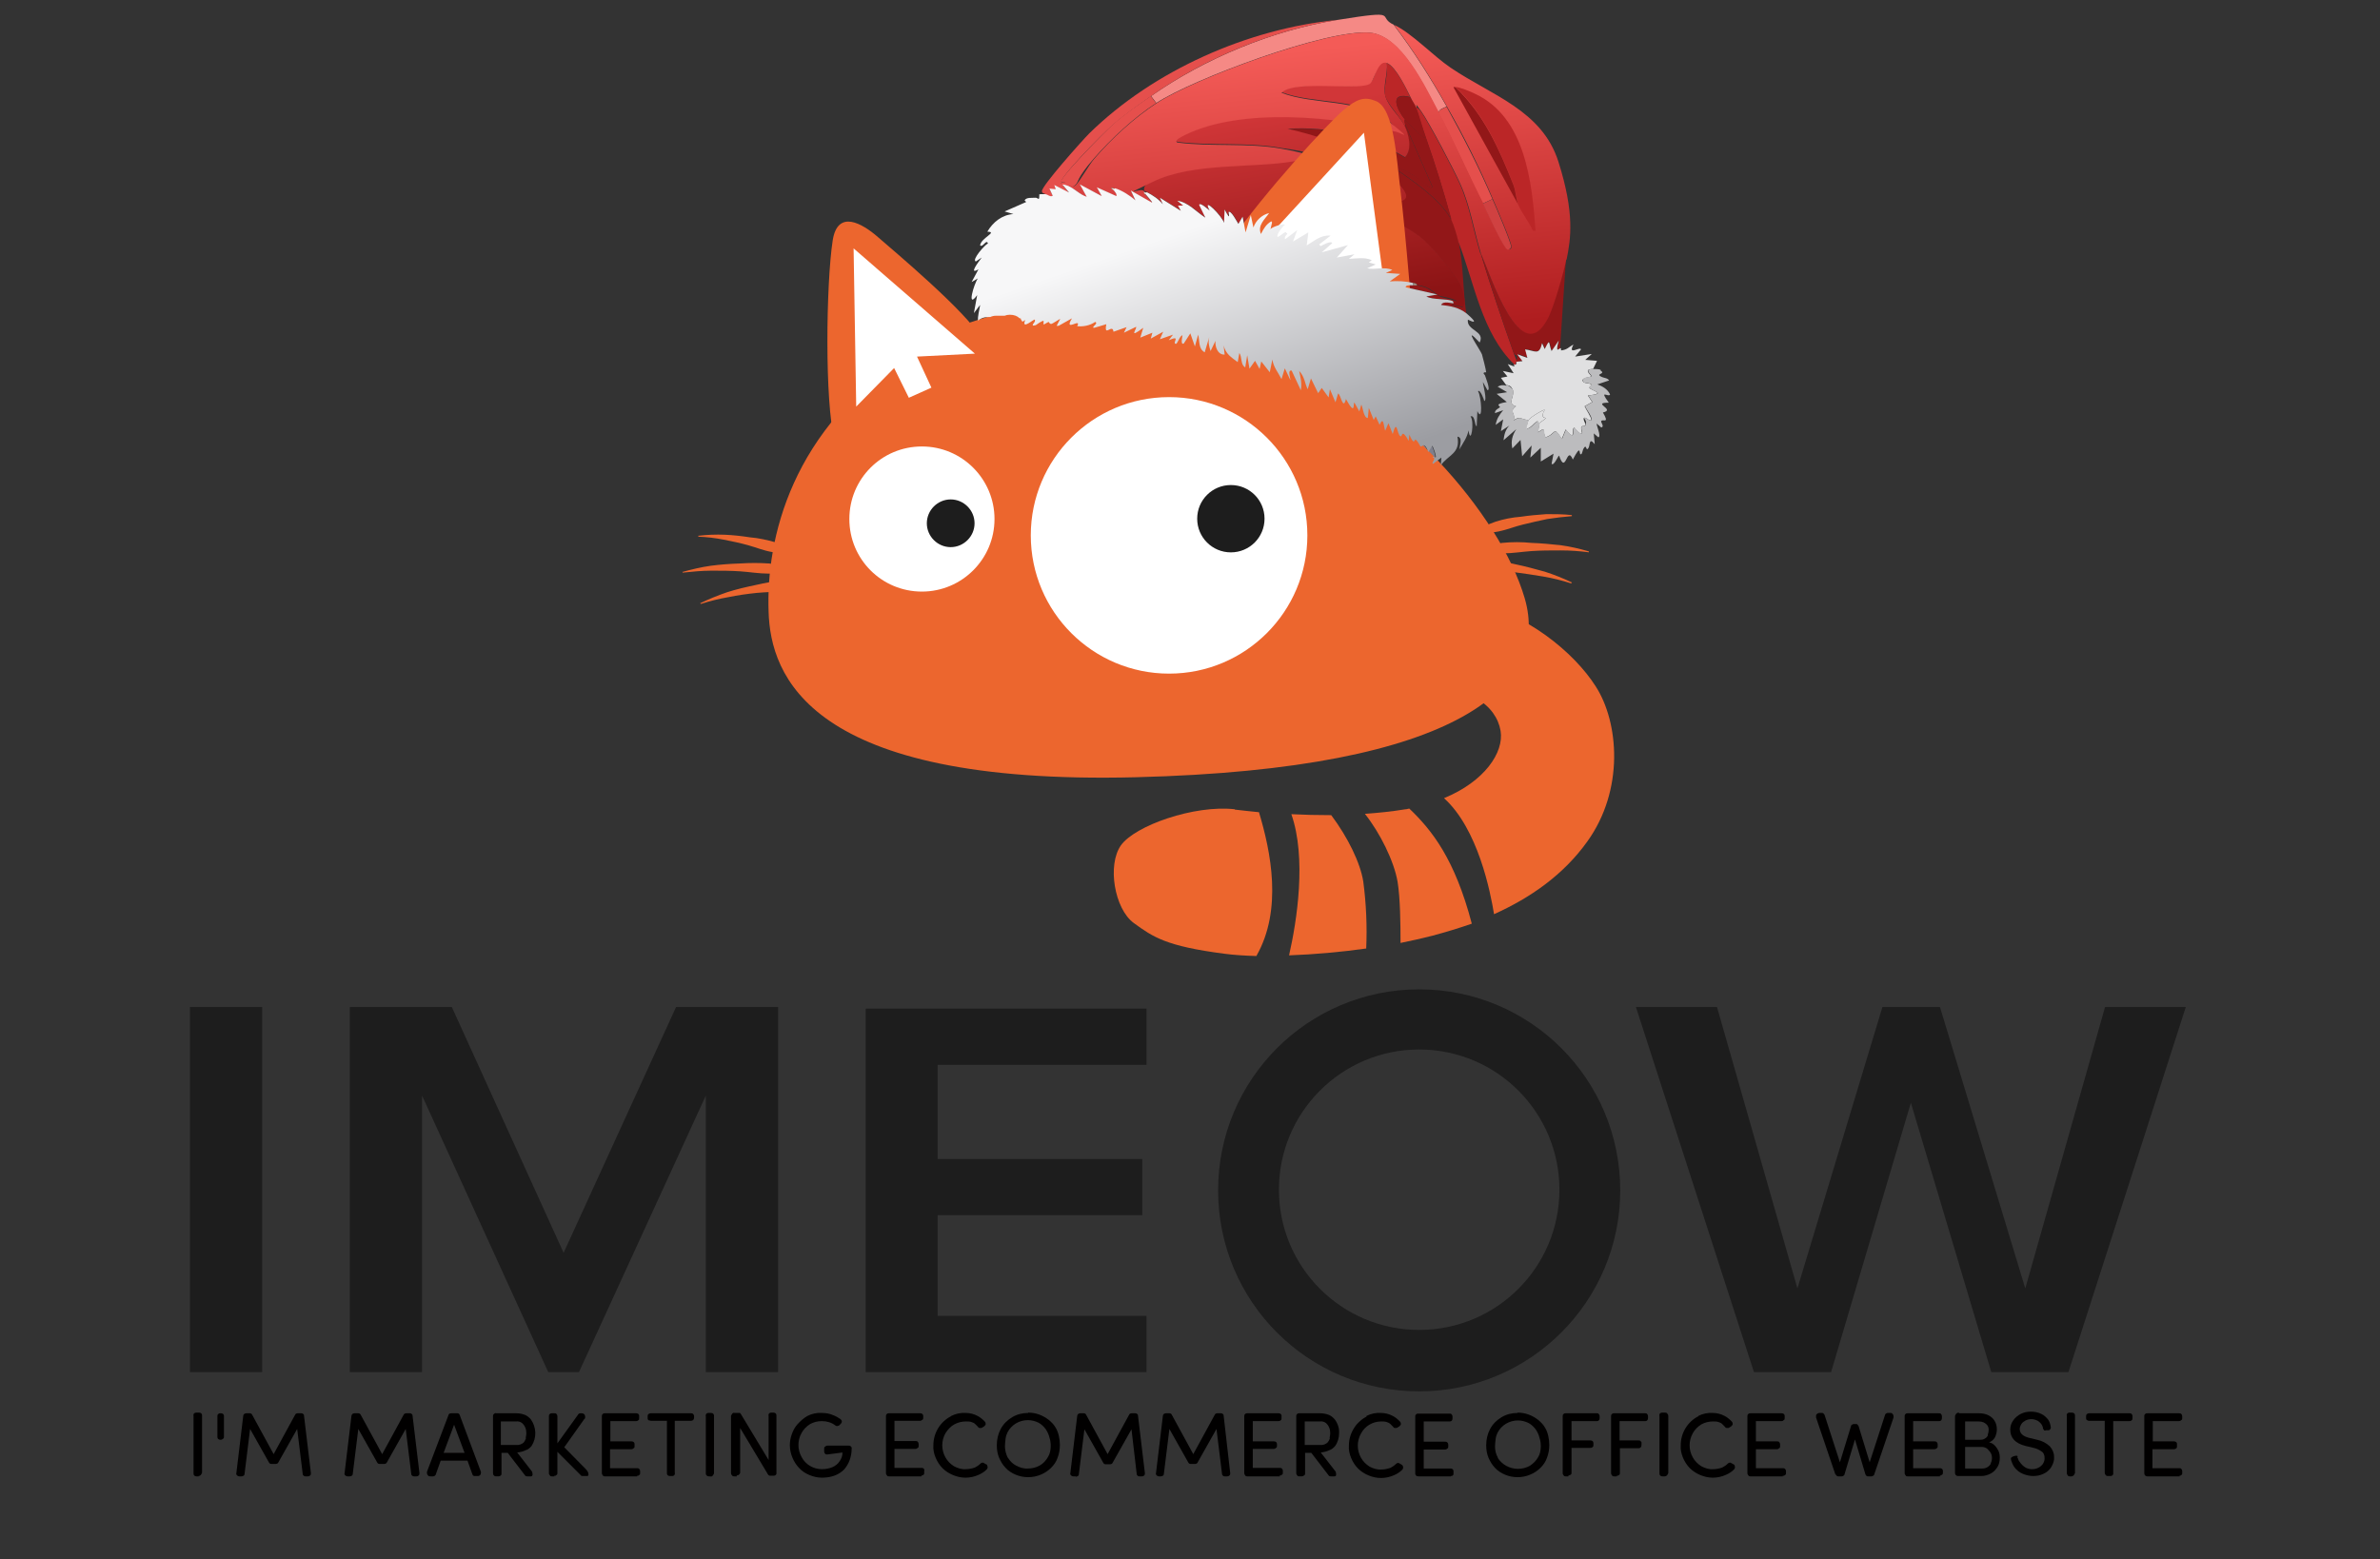 <?xml version="1.0" encoding="UTF-8"?>
<svg id="Vrstva_1" xmlns="http://www.w3.org/2000/svg" xmlns:xlink="http://www.w3.org/1999/xlink" version="1.1" viewBox="0 0 728 477"><rect x="0" y="0" width="728" height="477" fill="#333333" stroke="none"/>
  <!-- Generator: Adobe Illustrator 29.0.1, SVG Export Plug-In . SVG Version: 2.1.0 Build 192)  -->
  <defs>
    <style>
      .st0 {
        fill: none;
      }

      .st1 {
        fill: #a78c80;
      }

      .st2 {
        fill: #f58985;
      }

      .st3 {
        fill: #d04141;
      }

      .st4 {
        fill: #010000;
      }

      .st5 {
        fill: #838ca3;
      }

      .st6 {
        fill: #e6dcd2;
      }

      .st7 {
        fill: #7e7f8c;
      }

      .st8 {
        fill: url(#Nepojmenovaný_přechod_11);
      }

      .st9 {
        fill: #1d1d1d;
      }

      .st10 {
        fill: #e0e0e1;
      }

      .st11 {
        fill: #bcbcbe;
      }

      .st12 {
        fill: #fff;
      }

      .st13 {
        fill: #969db1;
      }

      .st14 {
        fill: url(#Nepojmenovaný_přechod_9);
      }

      .st15 {
        fill: url(#Nepojmenovaný_přechod_8);
      }

      .st16 {
        fill: #ec662e;
      }

      .st17 {
        fill: #6a7388;
      }

      .st18 {
        fill: #e54f4c;
      }

      .st19 {
        fill: #bb2627;
      }

      .st20 {
        fill: #921718;
      }

      .st21 {
        fill: #e8cfc6;
      }
    </style>
    <linearGradient id="Nepojmenovaný_přechod_11" data-name="Nepojmenovaný přechod 11" x1="389.7" y1="29.7" x2="416.7" y2="85.7" gradientTransform="translate(26 -104.6) rotate(16.3)" gradientUnits="userSpaceOnUse">
      <stop offset="0" stop-color="#d13638"/>
      <stop offset="1" stop-color="#8c1415"/>
    </linearGradient>
    <linearGradient id="Nepojmenovaný_přechod_9" data-name="Nepojmenovaný přechod 9" x1="390.9" y1="10.5" x2="424.6" y2="93.5" gradientTransform="translate(26 -104.6) rotate(16.3)" gradientUnits="userSpaceOnUse">
      <stop offset="0" stop-color="#f45b57"/>
      <stop offset="1" stop-color="#af1d1f"/>
    </linearGradient>
    <linearGradient id="Nepojmenovaný_přechod_8" data-name="Nepojmenovaný přechod 8" x1="362" y1="54.8" x2="423" y2="141.1" gradientTransform="translate(26 -104.6) rotate(16.3)" gradientUnits="userSpaceOnUse">
      <stop offset=".2" stop-color="#f7f7f8"/>
      <stop offset="1" stop-color="#9c9da2"/>
    </linearGradient>
  </defs>
  <g id="Vrstva_2">
    <g id="Vrstva_1-2">
      <rect class="st0" x="18.9" y="2.6" width="690.1" height="466.4"/>
      <g>
        <path class="st13" d="M372.8,112.7c2.9-1.4,2.3,1.3,2.9,1.8.9.8,3.2,1,3.5,2.3,1.4.6,10.1,1.4,10.7,1.8s0,1.8,1.3,2.3,3.4-.5,4.6-.3.3.7.4.8c.7.3,2.6-.2,2,1.5-3.1,0-6.5,2.2-9.6,2.7s.6-.9-1-.3l-5.5-.3,1.2-1.4c-2.1,0-4.6.8-6.9,0,0-.8,2.6-.1,1.3-1.2-2.8.6-6.2-.2-8.7-1.2s-2.2-1.8-3.5-2.3l.5,1.4c-.7-.2-1.5-.5-2.2-.6-1.1-.9-2.5-2.8-4.1-1.5-.3-.2-1-1.3-1.4-.9l1.1,1.6-6.6-3.4.9,1.7c-.5.5-5-2.4-5.7-3.1l.8,1.8-5.1-2.4c1.7,2.5-4.1-1.2-4.8-2.4v1.3c-.8.6-4.5-2.1-5-3,2.4,4.9-8-1.7-8.5-1.3s.6.7.2.9l-4.2-2.2.8,1.5-5.5-1.9v1s-5-2.4-5-2.4v1c-2.8-1.7-4.6-1.1-7.3-3.1s-.4-1.2-.7-1.5-1.9,1-1.1-1.6c.1.2,1.5,1.1,1.6,1.1,1.2-.3,2.2-3.1,2-.4.7-1.2,4.6-3,5.7-2.9s-.9,1.9,1.5.4c-1.3,3.3,2.7-.4,2.9-.1.4.5-.6,1.3-.6,1.6,0,.5.8,0,.9.1,3.1,3.6,2.2,1.3,4.9,2.4s1.7,1.8,2,1.9c.6.1,3.3-.9,3.5-.9,2.1.2,5,2.3,6.9,3s2.7.1,3.4.4c1,.3,3.1,3.2,5.5,1.5-.1-1-2.6-1.6-3.4-2.1s0-.6,0-.6l2.2-.8-1.5-1.4c1.1-.5,4.8-1,5,.5s-2.1,2.3.6,2.9,1.3-.6,1.4-.5c1.2.4,2.7,1.7,4,1.8s2.7-1.1,2.9-1.1c.9.1,1.2,1.6,1.7,1.8s1.1-.6,1.7-.5,1.6,1.7,2,1.9c2.4,1,5.9,1.7,8.3,2.4s.7,2.1,2.5.4c.8,2.7,1.9.6,2.3.4Z"/>
        <path class="st7" d="M438.3,139.9c-.6.1-2.7,1.1-3,1-1.4,0,.4-1-.6-1.1s-1.8.7-2.4.6,0-.7-1-.9-4.8.6-3.1-1.5l-6-.5.9-1c-1.9-.6-5.1-.3-6.9-.7s.2-.9,0-1c-1.1-.3-3,0-3.8-.1s0-.6-1.8-1.2c2.1-1.7-3.4-1.1-3.3-1.8,2.7.4.8-1.1.6-2.1s.3-1.8.1-2.1c-.7-.8-6.1-.9-7-1.4s.7-2.3.2-2.8c-.9.3-2.1-.2-3-.2.6-1.8-1.2-1.3-2-1.5s-.3-.7-.4-.8c-1.2-.3-3.7.6-4.6.3-1.3-.5-1.1-2.2-1.3-2.3-.6-.4-9.3-1.3-10.7-1.8-.3-1.3-2.6-1.6-3.5-2.3s0-3.2-2.9-1.8c-.9-.2-1.9-.2-1.2-1.5,1.3-2.3,6.9.5,8.8,1.4l.3-.5.6-3.7.7,4.1,1.7-2.4,1.4,2.5.5-2.3,2.6,3.3.8-3.9c.3,2.3,1.8,4,2.8,6l1-3.3,1.7,3.6c.1-.6-1-3.2.4-2.9l2.8,6c.4-2.1-.1-3.9-.5-5.9,1.7,1.8,1.7,3.8,2.6,5.6l1-3.3,2.2,4.5,1.1-1.6,2.1,2.9.4-2.5,1.7,4,.8-2.7c.8.2,1.5,5.4,2.4,1.7,3.1,5.6,2.1,1.1,2.6,1.1l1.5,2.7.6-2.1c.5.9.7,4.1,2,4.1l.3-3.1,1.5,3.7.6-1.1,1.2,2.6c1.2-2.8,1.2.2,1.7,1.8l1-2.3,1.3,3.3c1.4-5,1.2.1,2.4.7s.2-2.7,2.5,1.4l.2-1.9c1.5,3.5,1.6,1.5,1.8,1.5.6.1,1.5,2,1.6,2.1.7.2,1.1-1.7,2.4,1.7l1.2-1.9c.4.5,1.2,3,1.1,3.4s-.9-.2-1,0,.6.1.5.6Z"/>
        <path class="st13" d="M410.6,133.4c-1.1-.3-2.6,0-3.3-.3s0-1-.3-1.1c-.7-.2-2,.1-3.1-.3s.5-.5.2-.6c-.7-.2-2.3-.3-3.1-.3l-.2-.9,1.7-.9c-1.1.1-6.9,1-7.2,0l1.7-.9c-1-.1-4.7.7-5.2-.4s2.3-.3,1.4-1c-2.2.7-4.5.4-6.7-.3-.3-.4.9-.9,1.1-1,1.6-.6.8.3,1,.3,3.2-.5,6.5-2.8,9.6-2.7s2.1.5,3,.2c.5.6-.7,2.6-.2,2.8.9.5,6.3.6,7,1.4s-.3,1.4-.1,2.1,2,2.5-.6,2.1c0,.6,5.5,0,3.3,1.8Z"/>
        <path class="st17" d="M380.7,112.1l-.3.5c-1.9-.9-7.4-3.7-8.8-1.4s.3,1.2,1.2,1.5c-.4.2-1.6,2.3-2.3-.4-1.8,1.7-2.3-.4-2.5-.4-2.4-.7-5.9-1.5-8.3-2.4s-1.9-1.8-2-1.9c-.7-.2-1.1.7-1.7.5s-.8-1.7-1.7-1.8-2.4,1.1-2.9,1.1c-1.3,0-2.8-1.4-4-1.8s-.8.7-1.4.5c-2.7-.6-.6-2.7-.6-2.9-.3-1.5-3.9-1-5-.5l1.5,1.4-2.2.8c-3-1.7-3-.5-5.3-1.2s-2.7-2.6-4-2.8-1.4.8-2.4.6c-1.8-.3-2.4-1.7-4.1-1.8l4.1-2.4c-2.7,4.5,3.1-.4,1.6,2.4,1.9.2,3.9-.2,5.5-1.3,1.1.5-1.1,1.4-.5,1.8s3.4-1,3.9-1.1c-.8,4.3,1.9-.4,2.2,2.3l4-1.4-.8,1.7,3.7-1.8c.4.5-2.6,3.9,2.2.3l-.9,3,3.7-1.5-.5,1.8,3.8-2.1-1,2.3,4-1.4-1.3,1.7c3.9-1.7,1,.8,2.1,1.1s1.2-2.5,2.1-2.6c0,.2-.7,3.1.4,2.5l2-3.1,1.4,4,1-3.6c.5,1.9,0,4.3,2,5.4l1.4-4.7c-.4,1.6-.1,2.8.4,4.3l1.5-3.1c-.2,1.8.7,4.3,2.8,4.2l-.3-2.8c.6,2.6,2.3,3.6,4.3,5.1l.5-2.8c.9,1.3.3,3.6,1.8,4.4Z"/>
        <path class="st5" d="M323.8,99.7c1.8.1,2.3,1.5,4.1,1.8s2.3-.6,2.4-.6c1.3.2,2.8,2.4,4,2.8,2.3.7,2.2-.5,5.3,1.2s-.3.5,0,.6c.8.5,3.3,1.1,3.4,2.1-2.4,1.8-4.5-1.1-5.5-1.5s-1.9.2-3.4-.4-4.7-2.8-6.9-3-2.9,1.1-3.5.9-1.8-1.8-2-1.9c-2.7-1.1-1.8,1.2-4.9-2.4,3.6-2.5,2-.8,2.5-.2s1.3-.8,1.5-.8.3.7.8.6,2.6-1.6,2.7-1.5l-1.1,2.1h.6Z"/>
        <path class="st13" d="M363.7,119.7c-2-.4-2.3-.5-4.1-1.5,1.6-1.3,2.9.6,4.1,1.5Z"/>
      </g>
      <path class="st16" d="M377.7,247.6c-12.4-1.4-30.5,5-34.8,11s-2,19.5,3.9,23.8,9.9,7.1,27.7,9.4c3,.4,6.3.6,9.8.7,8.1-14.2,4.4-32,.8-44-2.7-.3-5.1-.5-7.4-.8"/>
      <path class="st16" d="M395,249.1c4.7,13.4,1.7,32.7-.7,43.2,7.9-.3,15.8-1,23.6-2.1.3-6.8,0-13.7-.9-20.5-.9-5.7-4.7-13.5-9.8-20.3-4.3,0-8.4-.1-12.3-.3"/>
      <path class="st16" d="M429.9,247.6c-4.2.7-8.3,1.1-12.4,1.4,4.6,5.8,8.9,14.4,10,20.8.8,4.9.9,12.9.9,18.7,3.4-.7,6.6-1.4,9.7-2.2,4.1-1.1,8.1-2.3,12.1-3.7-5.2-19.8-12.2-28.6-19.1-35.2-.4,0-.7.2-1.1.2"/>
      <path class="st16" d="M450,184.2v-.3h0l-16.2,26.4-.3.3c15.8-1.3,24.2,5.3,25.5,13,1.1,6.6-4.9,15.5-17.3,20.6,10.4,9.4,14.2,28.7,15.3,35.5,11.1-5,21.2-12,28.5-22.2,11.4-15.8,9.7-36.5,2.6-47.5-6.6-10.4-21.5-22.7-38.2-25.9"/>
      <path class="st16" d="M278.9,107.4c-37,23.7-44.6,57.5-43.8,79.8.6,19.3,12.1,53.1,112.3,50.6s126.6-28.6,119-54.7-39.2-61.7-73.1-75.1-77.5-24.3-114.4-.6"/>
      <path class="st12" d="M399.9,163.8c0-23.4-19-42.3-42.3-42.3-23.4,0-42.3,19-42.3,42.3,0,23.4,19,42.3,42.3,42.3h0c23.4,0,42.3-19,42.3-42.3"/>
      <path class="st12" d="M304.2,158.8c0-12.2-9.9-22.2-22.2-22.2s-22.2,9.9-22.2,22.2,9.9,22.2,22.2,22.2h0c12.2,0,22.2-9.9,22.2-22.2h0"/>
      <path class="st9" d="M386.8,158.7c0-5.7-4.6-10.3-10.3-10.3-5.7,0-10.3,4.6-10.3,10.3,0,5.7,4.6,10.3,10.3,10.3h0c5.7,0,10.3-4.6,10.3-10.3"/>
      <path class="st9" d="M298.1,160.1c0-4-3.3-7.3-7.3-7.3s-7.3,3.3-7.3,7.3c0,4,3.3,7.3,7.3,7.3h0c4,0,7.3-3.3,7.3-7.3"/>
      <path class="st16" d="M213.8,163.9c2.6-.3,5.2-.4,7.8-.3,2.6.1,5.2.4,7.8.8,2.6.2,5.2.8,7.7,1.5,1.2.4,2.5.9,3.6,1.5,1.2.6,2.4,1.3,3.4,2.1v.3c-2.7,0-5.3-.4-7.9-.9-2.5-.4-4.9-1.4-7.4-2.1s-5-1.2-7.5-1.7c-2.5-.5-5.1-.8-7.7-.9v-.3Z"/>
      <path class="st16" d="M208.7,175c2.9-.8,5.8-1.5,8.7-1.9,3-.4,5.9-.6,8.9-.7,3-.2,6-.2,9,0,1.5.2,3,.5,4.4.9,1.5.4,2.9.9,4.3,1.5v.3c-3,.4-6,.5-8.9.4-2.9,0-5.8-.5-8.7-.7s-5.8-.2-8.8-.2c-2.9,0-5.9.3-8.8.6v-.3Z"/>
      <path class="st16" d="M214.1,184.6c2.7-1.3,5.4-2.4,8.3-3.4,2.8-.9,5.8-1.6,8.7-2.2,2.9-.7,5.9-1.2,8.8-1.4,1.5,0,3,0,4.5.1,1.5.1,3,.4,4.5.8v.3c-2.8.9-5.8,1.5-8.7,1.9-2.8.5-5.8.4-8.7.7s-5.8.7-8.7,1.3c-2.9.5-5.7,1.2-8.5,2.1v-.2Z"/>
      <path class="st16" d="M481,157.9c-2.6.2-5.1.5-7.7.9-2.5.5-5,1.1-7.5,1.7s-4.9,1.6-7.4,2.1c-2.6.5-5.2.8-7.8.9v-.3c1-.8,2.1-1.5,3.3-2.1,1.2-.6,2.4-1.1,3.6-1.5,2.5-.8,5.1-1.3,7.7-1.5,2.6-.4,5.2-.6,7.8-.8,2.6,0,5.2,0,7.8.3v.3Z"/>
      <g id="Generativní_objekt">
        <g>
          <path class="st20" d="M444,67.2c.9,1.5,1.8,5,2.2,6.8,1.4,6.7,1.3,15,2.3,21.9-2.3-1.8-4.9-2.3-7.8-2.6.7-1.4,3.3-.4,3.8-.5.2.1-.6.3-.3.5.6.5,2.3.3,3.2.8.3-.3-.1-4.9-.3-5.6-1.3-4.1-9.6-13.6-13.1-16.2-10.7-7.9-24-9-36.4-12.7,9-2,18.2,1.6,26.9,2.2,12.9,1-3.6-11.2-7.1-13.3-7.3-4.5-15.4-7-23.6-9,12.6-.8,25.1,2.2,35.9,8.7,2.3-2.6,1.1-6.9-.2-9.7,0-.2.2-.4.2-.6l8.5,19.4c-.7,1-4.4-2.7-5.3-3.3-2.1-1.2-5-2.9-7.3-3.2,6.1,4.3,14.6,9.8,18.4,16.5Z"/>
          <path class="st2" d="M426.3,7.6c6.1,8,11.3,16.3,16.2,25-1,.4-2.3.8-2.5,1.9-4.2-7.9-11.4-23.6-21-24.5-12.9-1.2-54,14.1-65.3,21.5l-1.6-2.1c16.4-11.5,37.1-20.1,57-23.3s11.7-1,17.3,1.5Z"/>
          <path class="st19" d="M452.9,77.5c3.1,10.3,6.5,20.3,10.1,30.5s1.7,0,.8,2.7.5,0,0,.8c-.2.2-.6,0-.6,0-10-9.6-12.2-25-17.1-37.5-.4-1.8-1.4-5.2-2.2-6.8-2.3-8.5-4.9-16.9-7.8-25.1s-1.9-6.4-3.1-9.3c.5,0,1.2.7,1.5,1.1,2.5,3.5,10.1,18,12,22.3,3.1,6.9,4.2,14.5,6.3,21.3Z"/>
          <path class="st18" d="M409.1,6.1c-19.9,3.2-40.6,11.7-57,23.3-4,2.8-7.9,5.5-11.6,8.7s-17,16.8-16,18c1.3-1.2,2.4.7,2.5.7v.3c-.4-.1-1.7-.6-1.9-.4l2,2.4-4.5-2.3.4,1.3-1.9-.2,1,2.2c-.8.5-1.5-.5-2.4-.5,0-.7-.9-.1-1-1.1-.1-1.6,12.4-15.6,14.5-17.7,19.7-19.3,48.5-32,75.8-34.7Z"/>
          <path class="st20" d="M477.3,106.5c-.2,0-1.6,1.9-.4-2.4l-2.2,3.2c-1-2.5-.2-4.2-2.1-.6l-.8-1.8c-.9,3.9-2.1,2.3-5.2,1.9l.7,2.6-3.1-1.1,1.6,2.1-2,.2c.8-2.6-.3-1.3-.8-2.7-3.6-10.1-7-20.2-10.1-30.5,2.8,5.8,12.2,36.5,20.7,19.4,1.6-3.2,4.7-13.9,5.4-17.6l-1.8,27.2Z"/>
          <path class="st8" d="M424.2,19.2c.4,3.4-1.3,7.1-.4,10.3s4.5,6.2,5.8,8.9,2.5,7.1.2,9.7c-10.9-6.5-23.3-9.5-35.9-8.7,8.2,1.9,16.4,4.5,23.6,9s20,14.3,7.1,13.3c-8.7-.6-17.9-4.2-26.9-2.2,12.4,3.7,25.7,4.8,36.4,12.7,3.5,2.6,11.8,12.2,13.1,16.2s.6,5.2.3,5.6c-.8-.5-2.5-.3-3.2-.8s.5-.4.3-.5c3.5-.8-4.1-2.1-4.3-2.2-1.9-.9-2.7-2.8-6.9-3.3,0-.5-.7-.6-1.1-.6-2.2-.6-4.8-.7-7.1-.5l3.2-2.3-4.4-.3,2-.9c-2.4-1.1-5.2,0-7.7-.5l2.6-1.2-2.1-.6.9-.7c-2.2-1-4.6-.5-7-.4l1.7-1.4-5.4,1,3.4-3.8-8,2.2,3.2-2.8c-.2-.9-3.1.6-3.5.9l-.5-.5,3.5-2.7c-2.9-.3-5,1.6-7.3,3l.5-4-4.7,2.8,1.3-3.5-3.7,2.8c-.4-.7.6-1.5.7-1.7.3-.9,0-.6-.5-.5-.8.2-1.6,1.2-2.5,1.5-.5-.7,1.6-3.3,2.2-3.7-.1-.6-4.3.7-4.4,1.4l.5-2.1c.8,0,.3-1.1-.2-.4-1.6.9-2.4,2.3-3.2,3.9-1.1-2.7,1.2-4.5,2.5-6.4-2.2.5-4.1,2.3-4.8,4.4l-.8-3.8-1.6,5.3-.9-4.8-1.3,2.2c-.4-.6-2.3-4.3-3-3.6s.9,3.3-1.2-.8l-.2,4.1c-.4-1.9-6.9-8.5-4.4-3.8-.3-.2-3-2.7-3.2-1.7l1.9,3.9c-2.8-1.8-5.2-4.7-8.6-5.2l1.8,1.5h-1.6c0-.1.9,1.6.9,1.6l-6.4-4,.9,2c-1.3-1.6-3-2.7-4.9-3.7s-.6-.1-.9-.3c-.3-1.9.7-2.1,2.7-3.1,12.1-5.9,30.2-4.1,42.7-6.2s-1.1-3.5-3.4-3.9c-10.4-1.9-21.5-.6-31.9-1.9-1.1-.8,1.9-2.1,2.6-2.4,17.1-8.3,45.8-5.6,63.7-1,1.5,0-1.4-2.9-1.7-3.1-8.8-7.1-22.9-4.9-32.7-8.7,4-4.1,25.1-.3,27.3-3s1.4-7.5,5-6.1Z"/>
          <path class="st20" d="M444.6,92.8s0-.6-.3-.7c-1.7-.8-6.1-.3-8-1.4l3.4-.6-9.7-2.2c-.2-.8,1.9-.6,2.3-.6s.8,0,1,0c4.2.6,5,2.4,6.9,3.3s7.8,1.5,4.3,2.2Z"/>
          <path class="st1" d="M433.4,87.3c-.2,0-.6,0-1,0v-.7c.2,0,1.1.2,1,.6Z"/>
          <path class="st12" d="M389,68.2l-.2-.4c.5-.7,1,.4.2.4Z"/>
          <path class="st18" d="M353.7,31.5c-6.9,4.5-13.8,10.9-19.2,17.1s-4.5,7.1-5.6,8-1.2.5-2,.2-1.2-1.9-2.5-.7c-1-1.2,14.2-16.4,16-18,3.6-3.2,7.6-5.9,11.6-8.7l1.6,2.1Z"/>
          <path class="st18" d="M456.5,60.9l-3,1.4c-4.6-9.2-8.7-18.7-13.5-27.7.1-1.1,1.5-1.5,2.5-1.9,5.1,9.2,9.9,18.6,14,28.2Z"/>
          <path class="st19" d="M431.5,29.7c-6.9-1.8-4.2,3.8-1.7,6.9-.3.5,0,.9,0,1.3s-.1.4-.2.6c-1.3-2.8-5-6.4-5.8-8.9s.9-6.9.4-10.3c2.7,1.1,6,7.9,7.2,10.5Z"/>
          <path class="st20" d="M433.1,32.8c1.2,2.9,2,6.3,3.1,9.3-.7.2-.9,0-1.3-.4-1-.9-4.4-4.2-5.1-5-2.5-3.1-5.2-8.7,1.7-6.9.5,1.1,1.2,1.9,1.7,3.1Z"/>
          <g>
            <path class="st14" d="M479.1,79.4c-.7,3.7-3.8,14.4-5.4,17.6-8.5,17.1-18-13.6-20.7-19.4-2.1-6.8-3.2-14.4-6.3-21.3-1.9-4.3-9.5-18.8-12-22.3s-.9-1-1.5-1.1c-.5-1.1-1.2-2-1.7-3.1-1.3-2.6-4.5-9.4-7.2-10.5s-3.7,4.5-5,6.1c-2.2,2.7-23.3-1.2-27.3,3,9.8,3.8,23.9,1.7,32.7,8.7s3.2,3,1.7,3.1c-17.9-4.6-46.6-7.3-63.7,1-.7.4-3.7,1.6-2.6,2.4,10.5,1.4,21.5,0,31.9,1.9s10.5,2.7,3.4,3.9c-12.4,2.1-30.6.3-42.7,6.2s-2.9,1.1-2.7,3.1,0,.2.4.8,2.3,2.5,2.1,2.7l-6.5-3.7,1.4,3c-1.5-1.4-4.2-3.1-6.2-3.7s-1-.4-1.2-.2c.2.3.6.4.8.7.3.5,1.1,1.2.9,1.9l-6-2.7,1.5,2.7-6.7-3.6,2.1,3.8c-2-.6-3.7-2.5-5.6-3.3v-.3c.9.2,1.4.4,2.1-.2,1.1-1,4.1-6.3,5.6-8,5.3-6.2,12.3-12.6,19.2-17.1,11.3-7.4,52.4-22.7,65.3-21.5,9.6.9,16.8,16.6,21,24.5s8.9,18.6,13.5,27.7c.9,1.8,6.4,14.1,7.6,14.1s1-.8,1-.8c.3-.8-4.9-12.9-5.7-14.7-4.1-9.7-8.8-19.1-14-28.2-4.9-8.7-10.1-17-16.2-25,5.3,2.4,12.1,9.6,17.3,13.1,12.5,8.5,28,13,33,28.8s3.8,23.5,2.5,29.9Z"/>
            <g>
              <path class="st21" d="M350.8,59l-.5.5c-.3-.5-.3.1-.4-.8.3.1.6.1.9.3Z"/>
              <path class="st6" d="M341.2,57.8l-.5.5c-.2-.3-.6-.4-.8-.7.2-.2,1,.1,1.2.2Z"/>
              <path class="st19" d="M464.4,62.5c-.5-1.3-.8-4.4-1.5-6.1-4.4-11-8.9-21.4-17.7-29.8,1.4.1,4.6,1.4,6,2.1,15.4,7.2,17.4,27,18.5,41.9h-.8c-1.3-2.9-3.4-5.3-4.6-8.2Z"/>
              <path class="st20" d="M445.2,26.7c8.8,8.4,13.3,18.8,17.7,29.8.7,1.7.9,4.8,1.5,6.1l-19.8-35.9c.1-.2.4,0,.6,0Z"/>
              <path class="st3" d="M456.5,60.9c.8,1.8,6,13.9,5.7,14.7s-1,.8-1,.8c-1.2,0-6.7-12.3-7.6-14.1l3-1.4Z"/>
            </g>
          </g>
          <path class="st20" d="M436.2,42.1c2.9,8.3,5.5,16.7,7.8,25.1-3.7-6.6-12.3-12.2-18.4-16.5,2.3.3,5.2,2,7.3,3.2s4.6,4.4,5.3,3.3l-8.5-19.4c0-.4-.3-.8,0-1.3.7.8,4.2,4.2,5.1,5s.7.6,1.3.4Z"/>
        </g>
        <g>
          <path class="st16" d="M375.6,74.8c11.9-16.9,30.5-36.9,35.1-40.9s6.9-4.3,10.1-3c5.7,2.1,6.4,18,7.6,27.6s4.4,44.5,4.7,57.9-44.2-19.6-44.2-19.6l-15.7-18,2.4-3.9Z"/>
          <polygon class="st12" points="424.7 97.1 417.2 40.6 379 82.2 399.4 81.3 396 91.6 404.3 94.3 408 84 424.7 97.1"/>
        </g>
        <g>
          <path class="st15" d="M453.8,114.3c0-.6.8-.3.8-.4,0-.5-1.2-5.3-1.3-5.5-.6-1.5-6.3-9.6-.7-3.6,1.8-3.6-4.1-3.6-3.6-7,3.7,1.8,1-.7-.4-1.9-2.3-1.8-4.9-2.3-7.8-2.6.7-1.4,3.3-.4,3.8-.5,0,0,0-.6-.3-.7-1.7-.8-6.1-.3-8-1.4l3.4-.6-9.7-2.2c-.2-.8,1.9-.6,2.3-.6v-.7c-2.4-.6-4.9-.7-7.2-.5l3.2-2.3-4.4-.3,2-.9c-2.4-1.1-5.2,0-7.7-.5l2.6-1.2-2.1-.6.9-.7c-2.2-1-4.6-.5-7-.4l1.7-1.4-5.4,1,3.4-3.8-8,2.2,3.2-2.8c-.2-.9-3.1.6-3.5.9l-.5-.5,3.5-2.7c-2.9-.3-5,1.6-7.3,3l.5-4-4.7,2.8,1.3-3.5-3.7,2.8c-.4-.7.6-1.5.7-1.7,0,0-.4-.4-.5-.5-.8.2-1.6,1.2-2.5,1.5-.5-.7,1.6-3.3,2.2-3.7-.1-.6-4.3.7-4.4,1.4l.5-2.1-.2-.4c-1.6.9-2.4,2.3-3.2,3.9-1.1-2.7,1.2-4.5,2.5-6.4-2.2.5-4.1,2.3-4.8,4.4l-.8-3.8-1.6,5.3-.9-4.8-1.3,2.2c-.4-.6-2.3-4.3-3-3.6-.1.1.9,3.3-1.2-.8l-.2,4.1c-.4-1.9-6.9-8.5-4.4-3.8-.3-.2-3-2.7-3.2-1.7l1.9,3.9c-2.8-1.8-5.2-4.7-8.6-5.2l1.8,1.5h-1.6c0-.1.9,1.6.9,1.6l-6.4-4,.9,2c-1.3-1.6-3-2.7-4.9-3.7l-.5.5c.3.4,2.3,2.5,2.1,2.7l-6.5-3.7,1.4,3c-1.5-1.4-4.2-3.1-6.2-3.7l-.5.5c.3.5,1.1,1.2.9,1.9l-6-2.7,1.5,2.7-6.7-3.6,2.1,3.8c-2-.6-3.7-2.5-5.6-3.3-.3-.1-1.6-.6-1.8-.4l2,2.4-4.5-2.3.4,1.3-1.9-.2,1,2.2c-.8.5-1.5-.5-2.4-.5-2.5-.1-1.5.3-1.7.5,0,1.7-.4.6-1.1.6-1.2.1-2.8-.2-3.4.8l.5.5-6.6,2.9,2.7.8c-3.5.2-6.3,2.5-8,5.4,3.4,0-2,1.9-2.2,4.2.9.7,1.9-2.1,2.4-.6-.9.3-5.1,5.1-3.7,5.5l1.8-1.2c-.9,1.2-4.2,5.5-1,3.6l-2.1,3.9,1.9-1.1c-1.2,1.7-3.5,9.6-.2,5.1l-1,5.5,1.9-2.5c-.1,1.1-.9,3.8-.6,4.8.7-.7,1.8-1.1,3.1-1.1s.4,0,.6,0c.6-.3,1.2-.4,1.9-.4h1.6c.3,0,.6,0,.9,0,.5-.2,1-.3,1.6-.3,1.3,0,2.3.4,3,1.1,0,0,.1,0,.2,0,.2,0,.2.2.2.4.2.2.3.4.4.6.2,0,.5-.2.9-.5-1.3,3.3,2.7-.4,2.9-.1.4.5-.6,1.3-.6,1.6,0,.5.8,0,.9.1,3.6-2.5,2-.8,2.5-.2,0,0,1.3-.8,1.5-.8,0,0,.3.7.8.6.5-.1,2.6-1.6,2.7-1.5l-1.1,2.1h.6s4.1-2.3,4.1-2.3c-2.7,4.5,3.1-.4,1.6,2.4,1.9.2,3.9-.2,5.5-1.3,1.1.5-1.1,1.4-.5,1.8.2.1,3.4-1,3.9-1.1-.8,4.3,1.9-.4,2.2,2.3l4-1.4-.8,1.7,3.7-1.8c.4.5-2.6,3.9,2.2.3l-.9,3,3.7-1.5-.5,1.8,3.8-2.1-1,2.3,4-1.4-1.3,1.7c3.9-1.7,1,.8,2.1,1.1.6.2,1.2-2.5,2.1-2.6,0,.2-.7,3.1.4,2.5l2-3.1,1.4,4,1-3.6c.5,1.9,0,4.3,2,5.4l1.4-4.7c-.4,1.6-.1,2.8.4,4.3l1.5-3.1c-.2,1.8.7,4.3,2.8,4.2l-.3-2.8c.6,2.6,2.3,3.6,4.3,5.1l.5-2.8c.9,1.3.3,3.6,1.8,4.4l.6-3.7.7,4.1,1.7-2.4,1.4,2.5.5-2.3,2.6,3.3.8-3.9c.3,2.3,1.8,4,2.8,6l1-3.3,1.7,3.6c.1-.6-1-3.2.4-2.9l2.8,6c.4-2.1-.1-3.9-.5-5.9,1.7,1.8,1.7,3.8,2.6,5.6l1-3.3,2.2,4.5,1.1-1.6,2.1,2.9.4-2.5,1.7,4,.8-2.7c.8.2,1.5,5.4,2.4,1.7,3.1,5.6,2.1,1.1,2.6,1.1l1.5,2.7.6-2.1c.5.9.7,4.1,2,4.1l.3-3.1,1.5,3.7.6-1.1,1.2,2.6c1.2-2.8,1.2.2,1.7,1.8l1-2.3,1.3,3.3c1.4-5,1.2.1,2.4.7.6.3.2-2.7,2.5,1.4l.2-1.9c1.5,3.5,1.6,1.5,1.8,1.5.6.1,1.5,2,1.6,2.1.7.2,1.1-1.7,2.4,1.7l1.2-1.9c.4.5,1.2,3,1.1,3.4,0,.3-.9-.2-1,0,0,.3.6.1.5.6-.1.6-.9,1.4-.3,1.5l2.5-1.9-.2,2.4c2.2-3.2,6.1-3.6,5.1-8.8,1.7.2.7,2.7.6,3.9,1.3-2.3,2.3-3.5,2.8-5.8.7,4.9,1.9-2.8.6-4.3,1.5-.5,1.2,3,1.9,3l.2-4.6c1.8,3.7,1.2-4.6.2-6.1.6-.7,1.9,2.6,1.9,3,1-.2-.4-4.9-.4-5.8l1.4,2.5c1.1,0-.7-4.2-.8-4.6Z"/>
          <path class="st12" d="M393.8,71.5s-.4-.4-.5-.5c.5-.1.8-.5.5.5Z"/>
          <g>
            <path class="st10" d="M477.3,106.5c.4.1,0,.7.3.7,1.8-.2,2.2-1,3.7-1.8-1.9,3.6,2,.5,2.3,1.5l-1.8,2.2,5.1-.8-2,1.8,3.6.3-1.2,2.5c-3.3,0-.5,1.9-.6,2.2s-2.5.4-2.6,1.2c-.1,1.1,2,.9,2.4,1.2.9.5-.6.9-.3,1.2.7.9,5.4,1.7-.5,2.3l1.3,2-2.3,1.3c.3.7,2.2,3.6,2,4.1-.3.8-1.5-.8-2.1-.6s.4,1.9.4,2c-.3,1.3-2-.6-1.1,2.6-.4.9-2.1-1.1-2.3-1.5-1.1-.3.7,4.8-2.7.5l-1.2,2.9c-2.7-4.3-1.6-1.5-5-.5-1-1.9.4-3.5-2.3-1.5l.5-2.9c.4-.2,2-1.4,2-1.5s-2,.1-.4-2.5c-.3-.2-4.4,2.2-4.9,3.1-2.2,0-2.7-1.5-4.7.2,1-2.1-1.6-2.7.8-4.4-2.8-.6-.4-3.2-.9-4.8s-1.4-1.6-2.1-1.7l-1.6-2.2,2-.4-1.4-1.7,3.3.7-1.8-2.8,1.9.7c.4,0-.2-.5,0-.6s.4.3.6,0c.4-.7,0-.8,0-.8l2-.2-1.6-2.1,3.1,1.1-.7-2.6c3.1.4,4.3,2,5.2-1.9l.8,1.8c1.8-3.6,1.1-1.9,2.1.6l2.2-3.2c-1.2,4.3.2,2.3.4,2.4Z"/>
            <path class="st11" d="M460.8,117.8c.7.1,1.9,1,2.1,1.7.4,1.6-2,4.2.9,4.8-2.5,1.7.2,2.4-.8,4.4,2.1-1.7,2.5-.2,4.7-.2-.5.8-.6,1.8-.6,2.7,1.4-.3,2-1.6,3.2-2.3s.5.6.7.5l-.5,2.9c2.7-2,1.3-.5,2.3,1.5,3.4-1,2.3-3.8,5,.5l1.2-2.9c3.4,4.3,1.6-.7,2.7-.5.2.4,1.9,2.3,2.3,1.5-1-3.2.8-1.3,1.1-2.6s-.9-1.9-.4-2,1.8,1.4,2.1.6-1.7-3.4-2-4.1l2.3-1.3-1.3-2c5.9-.6,1.2-1.3.5-2.3s1.2-.7.3-1.2-2.5,0-2.4-1.2,2.4-.8,2.6-1.2-2.7-2.2.6-2.2,1.8.6,2.5.7c.9.8-1.6.8-.4,1.5s2.1.4,2.7,1.3l-3.6,1.2c1.6.6,3.1,1.4,3.9,3.1-.5,1-3.5-1.8-.4,2.5-5.5,0,2.3,2.1-1.8,3,2,3.4.2,2.1-.4,2.5s1.1,1.7-.1,2.1l-1.4-1.2c-.2.3,1.5,4,.5,4.2l-1.4-1.2.3,3.3c-1.9-2.3-1.3.4-2,1.3s-.5-1.2-1.2-.3-.5,2.1-1.1,2.1.3-3.5-2.4,1.6c-1.9-4.6-2.1,5-4.2-1.2-.3,0-1.6,3.3-2.3,2.5l.6-3.1-3.9,2.4v-4.2c0,0-3.2,3-3.2,3l.4-3.7-2.9,3.3-.5-5-2.5,2.6c-.5-2.3,0-4,1.2-5.9l-3.9,3.4c.2-1.7.6-3.3,1.8-4.5l-2.6,1.7.7-3.6-2.3,1.7c.3-1.9,1.1-3,2.3-4.5l-2.5.9c-.2-1,1.4-1.6,1.5-1.8.2-.4-2.1-.9,2.1-1.6l-3.1-2.5,3.2-.5-2.9-1.7c1-.5,1.5-.6,2.7-.3Z"/>
            <path class="st10" d="M470.9,129.4c-.2,0-.4-.7-.7-.5-1.2.7-1.9,2-3.2,2.3,0-.9.2-1.9.6-2.7s4.6-3.3,4.9-3.1c-1.6,2.7.4,2.4.4,2.5s-1.7,1.3-2,1.5Z"/>
          </g>
        </g>
      </g>
      <path class="st16" d="M486.1,169c-2.9-.4-5.8-.6-8.8-.6-2.9,0-5.9,0-8.8.2-2.9.2-5.8.7-8.7.7-3,0-6,0-8.9-.5v-.3c1.3-.6,2.8-1.2,4.2-1.5,1.5-.4,2.9-.7,4.4-.9,3-.3,6-.3,8.9,0,3,.1,6,.4,8.9.7,3,.4,5.9,1.1,8.7,1.9v.3Z"/>
      <path class="st16" d="M480.6,178.5c-2.8-.9-5.6-1.6-8.5-2.1-2.8-.5-5.8-.9-8.7-1.3s-5.8-.2-8.7-.7c-2.9-.4-5.9-1.1-8.7-1.9v-.3c1.5-.4,3-.7,4.5-.8,1.5-.1,3-.2,4.5-.1,3,.2,5.9.7,8.8,1.4,2.9.6,5.8,1.4,8.7,2.2,2.8.9,5.6,2,8.3,3.3l-.2.3Z"/>
      <path class="st16" d="M255.3,134.8c-3.1-11.8-2.6-48.2-.6-61.2,1.5-9.7,9.1-5.2,13.8-1.1s27.4,23.1,31.6,30.9-44.7,31.4-44.7,31.4"/>
      <polygon class="st12" points="298.2 108.2 261.1 76 261.9 124.4 273.5 112.6 278 121.7 284.9 118.6 280.5 109.1 298.2 108.2"/>
      <rect class="st9" x="58.1" y="308.1" width="22.1" height="111.7"/>
      <polygon class="st9" points="215.9 335.2 177.1 419.8 167.7 419.8 129.1 335.2 129.1 419.8 107 419.8 107 308.1 138.2 308.1 172.4 383.3 206.8 308.1 238 308.1 238 419.8 215.9 419.8 215.9 335.2"/>
      <polygon class="st9" points="264.8 308.6 350.7 308.6 350.7 325.8 286.8 325.8 286.8 354.6 349.4 354.6 349.4 371.8 286.8 371.8 286.8 402.6 350.7 402.6 350.7 419.8 264.8 419.8 264.8 308.6"/>
      <polygon class="st9" points="584.5 337.4 560.1 419.8 536.5 419.8 500.4 308.1 525.2 308.1 549.8 394.2 575.8 308.1 593.4 308.1 619.5 394.2 643.9 308.1 668.6 308.1 632.7 419.8 609.1 419.8 584.5 337.4"/>
      <path class="st9" d="M434.1,302.7c-34,0-61.5,27.5-61.5,61.5,0,34,27.5,61.5,61.5,61.5,33.9,0,61.5-27.5,61.5-61.5,0-34-27.5-61.5-61.5-61.5h0M434.1,406.9c-23.7,0-42.9-19.2-42.9-42.9s19.2-42.9,42.9-42.9,42.9,19.2,42.9,42.9h0c0,23.7-19.2,42.9-42.9,42.9"/>
      <path class="st4" d="M60.8,451.7h-.7c-.5,0-.9-.3-.9-.8,0,0,0-.1,0-.2v-17.5c-.1-.2,0-.5.1-.7.2-.2.4-.3.7-.3h.9c.5,0,.9.3.9.8,0,0,0,0,0,.1v17.5c-.1.2-.2.5-.4.7-.2.2-.4.3-.7.3Z"/>
      <path class="st4" d="M67.6,440.5h-.2c-.5,0-.9-.3-.9-.8,0,0,0,0,0-.1v-6.3c0-.2,0-.5.3-.7.2-.2.4-.2.6-.2h.2c.5,0,.9.3.9.8,0,0,0,0,0,.1v6.3c0,.2,0,.5-.3.6-.2.2-.4.3-.6.3Z"/>
      <path class="st4" d="M73.9,451.7h-.7c-.3,0-.5-.1-.7-.3-.2-.2-.3-.5-.2-.7l2.1-17.5c0-.2.1-.4.3-.6.2-.1.4-.2.6-.2h1.1c.1,0,.2,0,.4.1.1,0,.2.2.3.3l6.6,12.1,6.6-12.1c0-.1.2-.2.3-.3.1,0,.3-.1.4-.1h1.1c.2,0,.4,0,.6.2.2.1.3.3.3.6l2.1,17.5c0,.3,0,.5-.2.7-.2.2-.4.3-.7.3h-.7c-.2,0-.4,0-.6-.2-.2-.1-.3-.3-.3-.5l-1.7-13.8-5.8,10.3c0,.1-.2.2-.3.3-.1,0-.3.1-.4.1h-1.4c-.1,0-.3,0-.4-.1-.1,0-.2-.2-.3-.3l-5.8-10.3-1.7,13.8c0,.2-.1.4-.3.5-.2.1-.4.2-.6.2Z"/>
      <path class="st4" d="M107,451.7h-.7c-.3,0-.5-.1-.7-.3-.2-.2-.3-.5-.2-.7l2.1-17.5c0-.2.1-.4.3-.6.2-.1.4-.2.6-.2h1.1c.2,0,.3,0,.5.1.1,0,.2.2.3.3l6.6,12.1,6.6-12.1c0-.1.2-.2.3-.3.1,0,.3-.1.4-.1h1.1c.2,0,.4,0,.6.2.2.1.3.3.3.6l2.1,17.5c0,.3,0,.5-.2.7-.2.2-.4.3-.7.3h-.7c-.2,0-.4,0-.6-.2-.2-.1-.3-.3-.3-.5l-1.7-13.8-5.8,10.3c0,.1-.2.2-.3.3-.1,0-.3.1-.4.1h-1.5c-.1,0-.3,0-.4-.1-.1,0-.2-.2-.3-.3l-5.8-10.3-1.7,13.8c0,.2-.1.4-.3.5-.2.1-.4.2-.6.2Z"/>
      <path class="st4" d="M132.5,451.7h-.8c-.3,0-.6,0-.8-.3-.2-.2-.3-.4-.3-.7,0-.1,0-.3,0-.4l6.6-17.4c0-.2.2-.3.3-.4.1,0,.3-.1.5-.1h1.8c.2,0,.3,0,.5.1.1,0,.2.2.3.4l6.5,17.4c0,.1,0,.3,0,.4,0,.5-.4.9-.9.9,0,0,0,0,0,0h-.9c-.2,0-.3,0-.5-.1-.1,0-.2-.2-.3-.4l-1.5-4.2h-8.2l-1.5,4.2c0,.2-.2.3-.3.4-.1.1-.3.2-.5.2ZM135.7,444.5h6.4l-3.2-8.6-3.2,8.6Z"/>
      <path class="st4" d="M151.5,432.4h6.5c.9,0,1.8.2,2.6.5.7.3,1.3.8,1.8,1.4,1.7,2.4,1.8,5.6.2,8.1-.5.6-1.1,1.1-1.8,1.3-.8.4-1.7.6-2.6.7l4.2,5.4c.2.2.3.4.4.6,0,.2.1.4.1.6,0,.2,0,.4-.1.5,0,.1-.2.2-.4.2h-1.2c-.2,0-.5-.1-.6-.3l-5.3-6.9h-1.9v6.3c0,.2,0,.5-.2.6-.2.2-.4.3-.7.3h-.8c-.5,0-.9-.4-.9-.9v-17.5c0-.2,0-.5.3-.7.2-.2.4-.3.7-.2ZM160.8,439.9c.1-.5.2-.9.2-1.4,0-1.2-.4-2.3-1.3-3.1-.5-.4-1.2-.6-1.8-.5h-4.7v7.2h4.6c.9.1,1.9-.2,2.5-.9.3-.4.4-.8.6-1.2h0Z"/>
      <path class="st4" d="M169.6,451.7h-.8c-.2,0-.5,0-.6-.3-.2-.2-.3-.4-.3-.6v-17.5c0-.2,0-.5.3-.7.2-.2.4-.2.6-.2h.8c.2,0,.5,0,.6.2.2.2.3.4.3.7v8.3l6.4-8.9c.1-.2.4-.3.6-.3h.3c.3,0,.6,0,.9.3.2.2.3.5.3.8,0,.3,0,.5-.3.7l-6.1,8.6,6.6,6.7c.2.2.4.5.6.8.1.2.2.5.2.8,0,.1,0,.3-.1.4,0,0-.2.1-.3.1h-1.4c-.2,0-.4,0-.5-.2l-7.2-7.2v6.5c0,.2,0,.5-.3.6-.2.2-.4.3-.7.2Z"/>
      <path class="st4" d="M194.9,451.7h-9.9c-.2,0-.5,0-.6-.3-.2-.2-.3-.4-.3-.6v-17.5c0-.2,0-.5.3-.7.2-.2.4-.2.6-.2h9.6c.5,0,.9.3.9.7,0,0,0,.1,0,.2v.6c0,.2,0,.5-.2.6-.2.2-.4.3-.7.3h-7.9v6.2h6.5c.5,0,.9.3.9.8,0,0,0,0,0,.1v.6c0,.2,0,.5-.3.6-.2.2-.4.3-.6.3h-6.6v5.8h8.2c.2,0,.5,0,.7.2.2.2.3.4.3.7v.6c0,.2,0,.5-.3.6-.2.2-.4.3-.7.2Z"/>
      <path class="st4" d="M198.4,434.6c-.2-.2-.3-.4-.3-.6v-.6c0-.3,0-.5.2-.7.2-.2.4-.3.7-.3h12.4c.2,0,.4,0,.6.2.2.2.3.4.3.6v.6c0,.5-.4.9-.9.9h-5v15.9c.1.2,0,.5-.1.7-.2.2-.4.3-.6.3h-.8c-.5,0-.9-.3-.9-.8,0,0,0-.1,0-.2v-15.9h-4.8c-.2,0-.5,0-.6-.2Z"/>
      <path class="st4" d="M217.5,451.7h-.7c-.5,0-.9-.4-.9-.8,0,0,0,0,0-.1v-17.5c-.1-.2,0-.5.1-.7.2-.2.4-.3.6-.3h.9c.5,0,.9.3.9.8,0,0,0,.1,0,.2v17.5c-.1.2-.2.5-.4.7-.2.2-.5.3-.7.3Z"/>
      <path class="st4" d="M225.4,451.7h-.8c-.2,0-.5,0-.7-.3-.2-.2-.3-.4-.3-.7v-17.5c.1-.2.2-.5.4-.7.2-.2.4-.3.7-.2h1.2c.1,0,.3,0,.4,0,.1,0,.2.2.3.3l8.5,14.1v-13.5c-.1-.2,0-.5.1-.7.2-.2.4-.3.6-.3h.8c.5,0,.9.3.9.8,0,0,0,0,0,.1v17.5c.1.5-.3.9-.8.9h-1.1c-.1,0-.3,0-.4-.1-.1,0-.2-.2-.3-.3l-8.5-14.2v13.7c-.1.2-.2.5-.4.6-.2.2-.4.2-.7.2Z"/>
      <path class="st4" d="M247,433.2c1.4-.7,2.9-1,4.4-.9,1.2,0,2.4.2,3.5.7.8.3,1.5.7,2.2,1.2.2.2.4.4.4.7,0,.3-.1.5-.3.7l-.5.5c-.2.1-.4.2-.6.2-.2,0-.4,0-.6-.2-1.2-.9-2.6-1.3-4.1-1.3-1.3,0-2.5.3-3.6.9-1.1.7-2,1.6-2.6,2.7-1.3,2.3-1.3,5.1,0,7.4,1.2,2.3,3.6,3.7,6.2,3.7,1.1,0,2.2-.2,3.2-.6.9-.4,1.7-1,2.2-1.8.6-.8.9-1.7.9-2.7l-4.6.6c-.3,0-.5,0-.7-.2-.2-.2-.3-.4-.3-.7v-.9c0-.2,0-.5.3-.6.2-.2.4-.3.6-.3h6.6c.2,0,.5,0,.7.3.2.2.3.4.2.7,0,2.3-.8,4.6-2.3,6.3-1.6,1.6-3.8,2.5-6.8,2.5-1.3,0-2.6-.3-3.8-.8-1.2-.5-2.3-1.2-3.1-2.1-.9-.9-1.6-2-2.1-3.2-.5-1.2-.8-2.5-.8-3.8,0-1.2.2-2.3.6-3.4.4-1.1.9-2.1,1.7-3,.9-1,1.9-1.9,3.1-2.6Z"/>
      <path class="st4" d="M281.8,451.7h-9.9c-.2,0-.5,0-.6-.3-.2-.2-.3-.4-.3-.6v-17.5c0-.2,0-.5.3-.7.2-.2.4-.2.6-.2h9.6c.5,0,.9.3.9.8,0,0,0,0,0,0v.6c0,.2,0,.5-.3.6-.2.2-.4.3-.6.3h-7.9v6.2h6.5c.2,0,.5,0,.6.2.2.2.3.4.3.7v.6c0,.2,0,.5-.3.6-.2.2-.4.3-.6.3h-6.5v5.8h8.2c.2,0,.5,0,.7.2.2.2.3.4.2.7v.6c0,.2,0,.5-.2.6-.2.2-.4.3-.6.2Z"/>
      <path class="st4" d="M291,433.2c1.4-.7,2.9-1,4.4-.9,1.2,0,2.5.3,3.6.9.8.4,1.5,1,2.2,1.7.2.2.3.4.3.7,0,.2,0,.4-.2.5-.1.2-.3.3-.4.4l-.7.4c-.1,0-.2,0-.4,0-.2,0-.5,0-.6-.3-.3-.3-.6-.6-.9-.9-.3-.3-.7-.5-1.1-.6-.5-.2-1.1-.2-1.7-.2-1.3,0-2.5.3-3.6.9-1.1.6-2,1.6-2.7,2.7-1.3,2.3-1.3,5.1,0,7.4.6,1.1,1.5,2,2.6,2.7,1.1.6,2.4,1,3.6.9,1,0,1.9-.2,2.8-.5.6-.3,1.2-.7,1.7-1.2.2-.2.4-.3.6-.3.2,0,.3,0,.4.1l.7.4c.2,0,.3.2.4.4,0,.1.1.3.1.5,0,.3-.1.5-.3.7-.7.7-1.5,1.2-2.4,1.6-1.3.6-2.7.9-4.1.9-1.3,0-2.6-.3-3.8-.8-1.2-.5-2.3-1.2-3.2-2.1-.9-.9-1.6-2-2.1-3.2-.5-1.2-.8-2.5-.7-3.8,0-3.8,2.1-7.2,5.4-8.9h0Z"/>
      <path class="st4" d="M314.5,432.2c1.2,0,2.3.2,3.4.6,1.1.4,2.1,1,3,1.7.8.7,1.5,1.4,2,2.3.5.8.8,1.7,1,2.6.2.9.3,1.8.3,2.7,0,1.3-.2,2.6-.7,3.9-.4,1.2-1.1,2.2-2,3.1-.9.9-2,1.6-3.2,2.1-2.4,1-5.2,1-7.6,0-1.2-.5-2.3-1.2-3.1-2.1-.9-.9-1.5-2-2-3.1-.5-1.2-.7-2.5-.7-3.8,0-1.8.4-3.5,1.2-5,.8-1.5,2-2.7,3.5-3.6,1.5-.9,3.2-1.3,4.9-1.3ZM308.3,446c.6,1,1.5,1.9,2.5,2.4,1.1.6,2.4,1,3.6.9,1.3,0,2.5-.3,3.6-.9,1.1-.6,2-1.6,2.6-2.7.3-.5.5-1,.6-1.5.1-.5.2-1.1.2-1.7,0-.9-.1-1.9-.4-2.7-.2-.9-.6-1.7-1.1-2.5-.6-.8-1.3-1.5-2.2-2-1-.5-2.1-.8-3.3-.8-2.6,0-5,1.4-6.2,3.7-.3.6-.5,1.2-.6,1.9-.1.8-.2,1.6-.2,2.4,0,1.2.3,2.3.8,3.4Z"/>
      <path class="st4" d="M329,451.7h-.7c-.3,0-.5-.1-.7-.3-.2-.2-.3-.5-.2-.7l2.1-17.5c0-.2.1-.4.3-.6.2-.1.4-.2.6-.2h1.1c.1,0,.3,0,.4.1.1,0,.2.2.3.3l6.6,12.1,6.6-12.1c0-.1.2-.2.3-.3.1,0,.3-.1.4-.1h1.1c.2,0,.4,0,.6.2.2.1.3.3.3.6l2.1,17.5c0,.3,0,.5-.2.7-.2.2-.4.3-.7.3h-.7c-.2,0-.5,0-.6-.2-.2-.1-.3-.3-.3-.5l-1.6-13.7-5.8,10.3c0,.1-.2.2-.3.3-.1,0-.3.1-.4.1h-1.4c-.1,0-.3,0-.4-.1-.1,0-.2-.2-.3-.3l-5.8-10.3-1.7,13.8c0,.2-.1.4-.3.5-.2.1-.4.2-.6.2Z"/>
      <path class="st4" d="M355.2,451.7h-.7c-.3,0-.5-.1-.7-.3-.2-.2-.3-.5-.2-.7l2.1-17.5c0-.2.1-.4.3-.6.2-.1.4-.2.6-.2h1.1c.1,0,.3,0,.4.1.1,0,.2.2.3.3l6.6,12.1,6.6-12.1c0-.1.2-.2.3-.3.1,0,.3-.1.4-.1h1.1c.2,0,.4,0,.6.2.2.1.3.3.3.6l2,17.5c0,.3,0,.5-.2.7-.2.2-.4.3-.7.3h-.7c-.2,0-.4,0-.6-.2-.2-.1-.3-.3-.3-.5l-1.7-13.8-5.8,10.3c0,.1-.2.2-.3.3-.1,0-.3.1-.4.1h-1.4c-.1,0-.3,0-.4-.1-.1,0-.2-.2-.3-.3l-5.8-10.3-1.7,13.8c0,.2-.1.4-.3.5-.2.1-.4.2-.6.2Z"/>
      <path class="st4" d="M391.5,451.7h-10c-.2,0-.5,0-.6-.3-.2-.2-.3-.4-.3-.6v-17.5c0-.2,0-.5.3-.7.2-.2.4-.2.6-.2h9.6c.5,0,.9.3.9.7,0,0,0,.1,0,.2v.6c0,.2,0,.5-.2.6-.2.2-.4.3-.7.3h-7.9v6.2h6.5c.5,0,.9.3.9.8,0,0,0,0,0,0v.6c0,.2,0,.5-.3.6-.2.2-.4.3-.6.3h-6.5v5.8h8.2c.2,0,.5,0,.7.2.2.2.3.4.3.7v.6c0,.2,0,.5-.3.6-.2.2-.4.3-.7.2Z"/>
      <path class="st4" d="M397.4,432.4h6.5c.9,0,1.8.2,2.6.5.7.3,1.3.8,1.8,1.4.9,1.2,1.4,2.7,1.3,4.2,0,1.4-.4,2.8-1.2,3.9-.5.6-1.1,1.1-1.8,1.3-.8.4-1.7.6-2.6.7l4.2,5.4c.2.2.3.4.4.6,0,.2.1.4.1.6,0,.2,0,.4-.1.5,0,.1-.2.2-.4.2h-1.2c-.2,0-.5-.1-.6-.3l-5.3-6.9h-1.9v6.3c0,.2,0,.5-.3.6-.2.2-.4.3-.7.3h-.8c-.2,0-.5,0-.6-.3-.2-.2-.3-.4-.3-.6v-17.5c0-.2,0-.5.3-.7.2-.2.4-.2.6-.2ZM406.7,439.9c.1-.5.2-.9.2-1.4,0-1.2-.4-2.3-1.3-3.1-.5-.4-1.2-.6-1.8-.5h-4.7v7.2h4.6c.9.1,1.9-.2,2.5-.9.3-.4.5-.8.6-1.2h0Z"/>
      <path class="st4" d="M418,433.2c1.4-.7,2.9-1,4.4-.9,1.2,0,2.5.3,3.6.9.8.4,1.5,1,2.2,1.7.2.2.3.4.3.7,0,.2,0,.4-.2.5-.1.2-.3.3-.4.4l-.7.4c-.1,0-.2,0-.4,0-.2,0-.5,0-.6-.3-.3-.3-.6-.6-.9-.9-.3-.3-.7-.5-1.1-.6-.5-.2-1.1-.2-1.7-.2-2.6,0-5,1.4-6.2,3.7-1.3,2.3-1.3,5.1,0,7.4.6,1.1,1.5,2,2.6,2.7,1.1.6,2.4,1,3.6.9,1,0,1.9-.2,2.8-.5.6-.3,1.2-.7,1.7-1.2.2-.2.4-.3.6-.3.2,0,.3,0,.4.1l.7.4c.1,0,.3.2.4.4,0,.1.1.3.1.5,0,.3-.1.5-.3.7-.7.7-1.5,1.2-2.4,1.6-1.3.6-2.7.9-4.1.9-1.3,0-2.6-.3-3.8-.8-1.2-.5-2.3-1.2-3.2-2.1-.9-.9-1.6-2-2.1-3.2-.5-1.2-.8-2.5-.7-3.8,0-1.2.2-2.3.6-3.4.4-1.1,1-2.1,1.7-3,.9-1,1.9-1.9,3.1-2.5Z"/>
      <path class="st4" d="M443.8,451.7h-9.9c-.2,0-.5,0-.7-.2-.2-.2-.3-.4-.3-.6v-17.5c0-.2,0-.5.3-.7.2-.2.4-.2.6-.2h9.6c.2,0,.5,0,.6.2.2.2.3.4.3.7v.6c0,.5-.3.9-.8.9,0,0,0,0-.1,0h-7.9v6.2h6.5c.2,0,.5,0,.7.2.2.2.3.4.3.7v.6c0,.2,0,.5-.3.6-.2.2-.4.3-.7.3h-6.5v5.8h8.2c.5,0,.9.3.9.8,0,0,0,0,0,.1v.6c0,.2,0,.5-.2.6-.2.2-.4.2-.6.2Z"/>
      <path class="st4" d="M464.2,432.2c1.2,0,2.3.2,3.4.6,1.1.4,2.1,1,3,1.7.8.7,1.5,1.4,2,2.3.5.8.8,1.7,1,2.6.2.9.3,1.8.3,2.7,0,1.3-.2,2.6-.7,3.9-.4,1.2-1.1,2.2-2,3.1-.9.9-2,1.6-3.2,2.1-2.4,1-5.2,1-7.6,0-1.2-.5-2.3-1.2-3.1-2.1-.9-.9-1.5-2-2-3.1-.5-1.2-.7-2.5-.7-3.8,0-1.8.4-3.5,1.2-5,.8-1.5,2-2.7,3.5-3.6,1.5-.9,3.2-1.3,4.9-1.3ZM458.1,446c1.3,2.1,3.7,3.4,6.2,3.4,1.3,0,2.5-.3,3.6-.9,1.1-.7,2-1.6,2.6-2.7.3-.5.5-1,.6-1.5.1-.5.2-1.1.2-1.7,0-.9-.1-1.9-.4-2.7-.2-.9-.6-1.7-1.1-2.5-.6-.8-1.3-1.5-2.2-2-1-.5-2.1-.8-3.3-.8-2.6,0-5,1.4-6.2,3.7-.3.6-.5,1.2-.6,1.9-.1.8-.2,1.6-.2,2.4,0,1.2.3,2.4.9,3.4Z"/>
      <path class="st4" d="M479.7,451.7h-.8c-.2,0-.5,0-.6-.3-.2-.2-.3-.4-.3-.6v-17.5c0-.2,0-.5.3-.7.2-.2.4-.2.6-.2h9.5c.2,0,.5,0,.6.2.2.2.3.4.3.7v.6c0,.5-.3.9-.8.9,0,0,0,0,0,0h-7.8v5.9h5.8c.5,0,.9.3.9.8,0,0,0,0,0,0v.6c0,.2,0,.5-.2.6-.2.2-.4.3-.7.3h-5.8v7.6c0,.2,0,.5-.3.6-.2.2-.4.2-.6.2Z"/>
      <path class="st4" d="M494.5,451.7h-.8c-.2,0-.5,0-.6-.3-.2-.2-.3-.4-.3-.6v-17.5c0-.2,0-.5.3-.7.2-.2.4-.2.6-.2h9.5c.2,0,.5,0,.6.2.2.2.3.4.3.7v.6c0,.5-.3.9-.8.9,0,0,0,0-.1,0h-7.8v5.9h5.8c.2,0,.5,0,.7.3.2.2.3.4.2.6v.6c0,.5-.4.9-.8.9,0,0,0,0,0,0h-5.8v7.6c0,.2,0,.5-.3.6-.2.2-.4.2-.6.2Z"/>
      <path class="st4" d="M509.2,451.7h-.7c-.5,0-.9-.3-.9-.8,0,0,0-.1,0-.2v-17.5c-.1-.2,0-.5.1-.7.2-.2.4-.3.7-.3h.9c.2,0,.5,0,.7.3.2.2.3.4.3.7v17.5c-.1.2-.2.5-.4.7-.2.2-.4.3-.7.3Z"/>
      <path class="st4" d="M519.5,433.2c1.4-.7,2.9-1,4.4-.9,1.2,0,2.5.3,3.6.9.8.4,1.5,1,2.2,1.7.2.2.3.4.3.7,0,.2,0,.4-.2.5-.1.2-.3.3-.4.4l-.7.4c-.1,0-.2,0-.4,0-.2,0-.5,0-.6-.3-.3-.3-.6-.6-.9-.9-.3-.3-.7-.5-1.1-.6-.5-.2-1.1-.2-1.7-.2-1.3,0-2.5.3-3.6.9-1.1.7-2,1.6-2.6,2.7-1.3,2.3-1.3,5.1,0,7.4.6,1.1,1.5,2,2.6,2.7,1.1.6,2.4,1,3.6.9,1,0,1.9-.2,2.8-.5.6-.3,1.2-.7,1.7-1.2.2-.2.4-.3.6-.3.2,0,.3,0,.4.1l.7.4c.2,0,.3.2.4.4,0,.1.1.3.1.5,0,.3-.1.5-.3.7-.7.7-1.5,1.2-2.4,1.6-1.3.6-2.7.9-4.1.9-1.3,0-2.6-.3-3.8-.8-1.2-.5-2.3-1.2-3.2-2.1-.9-.9-1.6-2-2.1-3.2-.5-1.2-.8-2.5-.7-3.8,0-3.8,2.1-7.2,5.4-8.9h0Z"/>
      <path class="st4" d="M545.3,451.7h-9.9c-.2,0-.5,0-.6-.3-.2-.2-.3-.4-.3-.6v-17.5c0-.2,0-.5.3-.7.2-.2.4-.2.6-.2h9.6c.5,0,.9.3.9.8,0,0,0,0,0,.1v.6c0,.2,0,.5-.3.6-.2.2-.4.3-.6.3h-7.9v6.2h6.5c.2,0,.5,0,.6.2.2.2.3.4.3.7v.6c0,.2,0,.5-.3.6-.2.2-.4.3-.6.3h-6.5v5.8h8.2c.2,0,.5,0,.7.2.2.2.3.4.3.7v.6c0,.2,0,.5-.3.6-.2.2-.5.3-.7.2Z"/>
      <path class="st4" d="M561.4,451.1l-5.9-17.4c0-.1,0-.2,0-.4,0-.3,0-.5.3-.7.2-.2.5-.3.7-.3h.8c.2,0,.3,0,.5.2.1.1.2.2.3.4l4.7,14.5,3.4-11.1c0-.2.1-.3.3-.4.1-.1.3-.2.5-.2h.7c.2,0,.4,0,.5.2.1.1.2.3.3.4l3.4,11.1,4.7-14.5c0-.2.2-.3.3-.4.1-.1.3-.2.5-.2h.8c.3,0,.5,0,.7.3.2.2.3.4.3.7,0,.1,0,.3,0,.4l-5.9,17.4c0,.2-.2.3-.3.4-.1,0-.3.2-.5.2h-1.1c-.2,0-.4,0-.5-.2-.1-.1-.2-.2-.3-.4l-3.2-10.7-3.2,10.7c0,.2-.2.3-.3.4-.1.1-.3.2-.5.2h-1.1c-.2,0-.3,0-.5-.2-.1-.1-.2-.2-.3-.4Z"/>
      <path class="st4" d="M593.4,451.7h-9.9c-.2,0-.5,0-.6-.3-.2-.2-.3-.4-.3-.6v-17.5c0-.2,0-.5.3-.7.2-.2.4-.2.6-.2h9.6c.2,0,.5,0,.6.2.2.2.3.4.3.7v.6c0,.5-.3.9-.8.9,0,0,0,0-.1,0h-7.9v6.2h6.5c.2,0,.5,0,.7.2.2.2.3.4.3.7v.6c0,.2,0,.5-.3.6-.2.2-.4.3-.7.3h-6.5v5.8h8.2c.5,0,.9.3.9.8,0,0,0,0,0,0v.6c0,.2,0,.5-.3.6-.2.2-.4.3-.6.2Z"/>
      <path class="st4" d="M599.3,432.4h6.1c1,0,2,.2,2.8.6.8.4,1.5,1,1.9,1.7.5.8.7,1.7.7,2.6,0,.9-.2,1.7-.6,2.5-.4.7-1,1.2-1.8,1.5.7.1,1.3.5,1.7.9.5.5.9,1.1,1.2,1.7.3.7.4,1.4.4,2.1,0,1-.2,2-.7,2.8-.5.8-1.1,1.5-2,2-.9.5-2,.8-3,.8h-7.1c-.5,0-.9-.4-.9-.9v-17.5c.1-.2.2-.5.4-.7.2-.2.4-.3.7-.3ZM608,439c.2-.5.3-1,.3-1.5,0-.5-.1-1-.4-1.4-.3-.4-.7-.7-1.1-.9-.5-.2-1-.3-1.6-.3h-4.1v5.6h4.7c.5,0,1-.1,1.4-.4.4-.2.7-.6.9-1h0ZM608.9,447.7c.3-.5.4-1,.4-1.6,0-.6-.1-1.1-.4-1.6-.3-.5-.7-.9-1.1-1.3-.5-.3-1-.5-1.6-.5h-5.1v6.6h5.2c.6,0,1.1-.1,1.6-.4.5-.3.9-.7,1.1-1.2h0Z"/>
      <path class="st4" d="M617,445.9c.2.1.3.3.3.5.1.3.3.7.5.9.4.6,1,1.2,1.6,1.6.6.4,1.4.6,2.1.6.7,0,1.3-.1,1.9-.4.5-.2,1-.6,1.4-1.1.3-.4.5-.9.6-1.5,0,0,0-.2,0-.3,0-.4,0-.8-.2-1.2-.1-.4-.4-.7-.7-.9-.7-.5-1.5-.9-2.4-1.1l-2.5-.6c-3.2-.8-4.7-2.5-4.7-5,0-1,.3-2,.9-2.8.6-.9,1.4-1.5,2.3-2,1-.5,2-.7,3.1-.7,1.1,0,2.2.2,3.2.7.9.4,1.6,1.1,2.2,1.9.4.7.6,1.4.7,2.2,0,.2,0,.4-.2.6-.1.2-.3.3-.6.3h-.8c0,.1,0,.1,0,.1-.2,0-.4,0-.5-.2-.2-.2-.3-.4-.3-.6,0-.3-.2-.6-.3-.9-.3-.5-.8-1-1.3-1.3-.6-.3-1.2-.5-1.9-.5-.6,0-1.2.1-1.8.4-.5.3-1,.6-1.3,1.1-.3.5-.5,1-.5,1.5,0,1.3.9,2.2,2.8,2.7l2.5.6c1.5.3,2.8,1,3.9,2,.8.9,1.3,2,1.3,3.2,0,.3,0,.5,0,.8-.1.9-.5,1.8-1,2.6-.6.8-1.3,1.4-2.2,1.8-1,.5-2.1.7-3.2.7-.9,0-1.8-.2-2.7-.5-.8-.3-1.6-.7-2.2-1.3-.6-.5-1.1-1.2-1.4-1.9-.2-.5-.4-.9-.5-1.5h0c0-.2,0-.4.2-.5.1-.1.3-.2.5-.3l.7-.2h.2c.2,0,.4,0,.5.2Z"/>
      <path class="st4" d="M633.8,451.7h-.7c-.2,0-.5,0-.6-.3-.2-.2-.3-.4-.3-.7v-17.5c-.1-.2,0-.5.1-.7.2-.2.4-.3.6-.3h.9c.5,0,.9.3.9.8,0,0,0,.1,0,.2v17.5c-.1.2-.2.5-.4.7-.2.2-.5.3-.7.2Z"/>
      <path class="st4" d="M638.4,434.6c-.2-.2-.3-.4-.3-.6v-.6c0-.3,0-.5.2-.7.2-.2.4-.3.7-.3h12.4c.2,0,.5,0,.6.2.2.2.3.4.3.6v.6c0,.3,0,.5-.2.7-.2.2-.4.3-.7.3h-5v15.9c.1.5-.3.9-.8.9h-.8c-.2,0-.5,0-.7-.3-.2-.2-.3-.4-.3-.7v-15.9h-4.9c-.2,0-.4-.1-.5-.3Z"/>
      <path class="st4" d="M666.7,451.7h-9.9c-.5,0-.9-.4-.9-.9v-17.5c0-.2,0-.5.3-.7.2-.2.4-.2.6-.2h9.7c.2,0,.5,0,.7.2.2.2.3.4.3.7v.6c0,.2,0,.5-.3.6-.2.2-.4.3-.7.3h-8v6.2h6.5c.5,0,.9.3.9.7,0,0,0,.1,0,.2v.6c0,.2,0,.5-.2.6-.2.2-.4.3-.7.3h-6.6v5.8h8.2c.2,0,.5,0,.6.2.2.2.3.4.3.7v.6c0,.2,0,.5-.3.6-.2.2-.4.3-.6.2Z"/>
    </g>
  </g>
</svg>